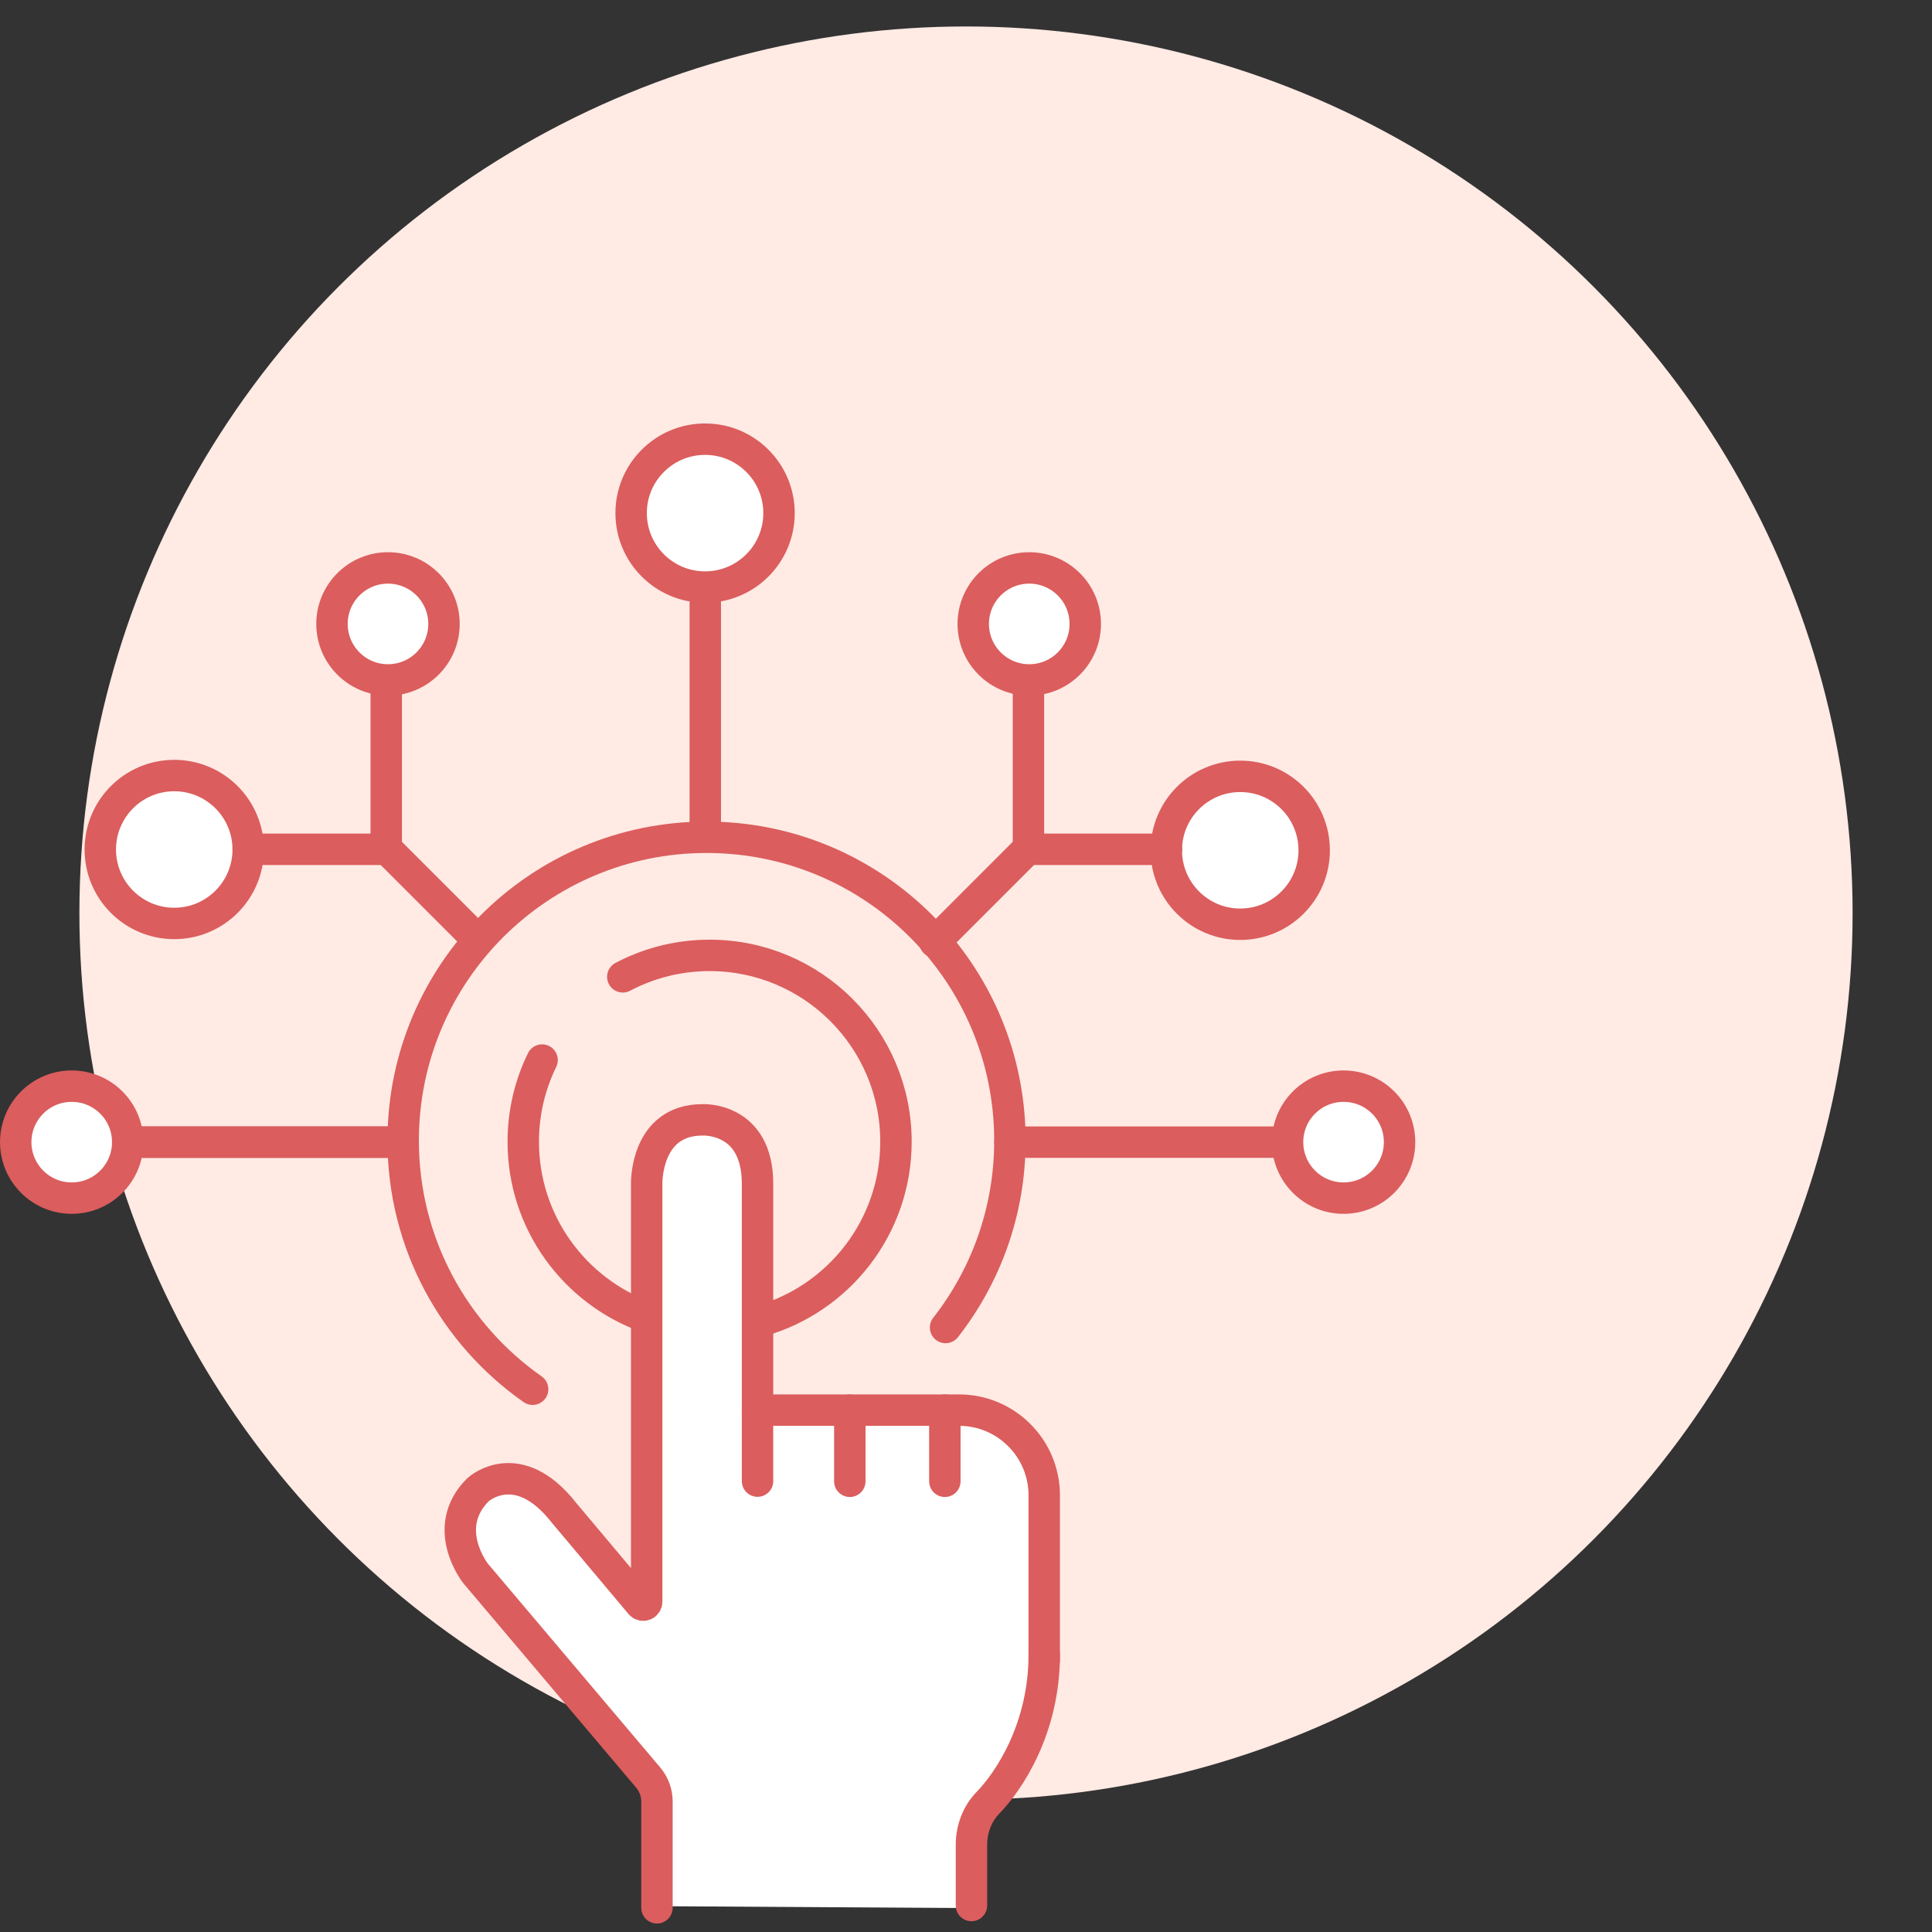 <?xml version="1.0" encoding="UTF-8"?>
<svg width="73px" height="73px" viewBox="0 0 73 73" version="1.1" xmlns="http://www.w3.org/2000/svg" xmlns:xlink="http://www.w3.org/1999/xlink">
    <rect x="0" y="0" width="73" height="73" fill="#333333" stroke="none"/>
    <title>4BCF6EBA-8F7F-4D3B-92A2-BFB47013E09E</title>
    <g id="Marketplace" stroke="none" stroke-width="1" fill="none" fill-rule="evenodd">
        <g id="Pagina-marketplace-5" transform="translate(-463, -1345)">
            <g id="Group-10" transform="translate(463, 1345)">
                <g id="Group-73">
                    <rect id="Rectangle" x="0" y="0" width="73" height="73"></rect>
                    <g id="Group-13" transform="translate(3, 1)" fill="#FFEAE4">
                        <circle id="Oval" cx="33.5" cy="33.5" r="33.5"></circle>
                    </g>
                </g>
                <g id="Group-63" transform="translate(0, 16)">
                    <path d="M36.788,56.097 L36.788,53.807 C36.788,53.218 36.998,52.64 37.41,52.217 C38.203,51.403 39.538,49.417 39.538,46.62 L39.538,46.659 L39.538,40.44 C39.538,38.661 38.096,37.219 36.318,37.219 L32.169,37.219 L29.25,37.219 C28.948,37.219 28.706,36.976 28.706,36.675 L28.706,28.666 C28.706,26.14 26.627,26.252 26.627,26.252 C24.459,26.252 24.517,28.666 24.517,28.666 L24.517,44.458 C24.517,44.58 24.364,44.637 24.285,44.542 L21.389,41.094 C19.631,38.858 18.14,40.229 18.14,40.229 C16.695,41.675 18.05,43.389 18.05,43.389 L24.573,51.101 C24.788,51.355 24.905,51.677 24.905,52.01 L24.905,56.025" id="Fill-1" fill="#FFFFFF"></path>
                    <path d="M24.823,56.086 L24.823,52.071 C24.823,51.738 24.705,51.417 24.49,51.163 L17.969,43.45 C17.969,43.45 16.613,41.736 18.058,40.291 C18.058,40.291 19.548,38.919 21.306,41.155 L24.203,44.604 C24.282,44.698 24.435,44.642 24.435,44.519 L24.435,28.727 C24.435,28.727 24.376,26.313 26.544,26.313 C26.544,26.313 28.623,26.201 28.623,28.727 L28.623,39.963" id="Stroke-3" stroke="#DB5D5D" stroke-width="1.187" stroke-linecap="round"></path>
                    <path d="M28.623,37.281 L32.087,37.281 L36.235,37.281 C38.014,37.281 39.456,38.722 39.456,40.502 L39.456,46.721" id="Stroke-5" stroke="#DB5D5D" stroke-width="1.187" stroke-linecap="round"></path>
                    <line x1="32.11" y1="39.97" x2="32.11" y2="37.28" id="Stroke-7" stroke="#DB5D5D" stroke-width="1.187" stroke-linecap="round"></line>
                    <line x1="35.701" y1="39.97" x2="35.701" y2="37.28" id="Stroke-9" stroke="#DB5D5D" stroke-width="1.187" stroke-linecap="round"></line>
                    <path d="M36.706,55.999 L36.706,53.709 C36.706,53.12 36.917,52.541 37.328,52.119 C38.12,51.305 39.456,49.319 39.456,46.522" id="Stroke-11" stroke="#DB5D5D" stroke-width="1.187" stroke-linecap="round"></path>
                    <path d="M9.378,16.098 C9.378,17.641 8.127,18.892 6.584,18.892 C5.041,18.892 3.79,17.641 3.79,16.098 C3.79,14.555 5.041,13.304 6.584,13.304 C8.127,13.304 9.378,14.555 9.378,16.098" id="Fill-13" fill="#FFFFFF"></path>
                    <path d="M9.378,16.098 C9.378,17.641 8.127,18.892 6.584,18.892 C5.041,18.892 3.79,17.641 3.79,16.098 C3.79,14.555 5.041,13.304 6.584,13.304 C8.127,13.304 9.378,14.555 9.378,16.098 Z" id="Stroke-15" stroke="#DB5D5D" stroke-width="1.187" stroke-linecap="round"></path>
                    <path d="M16.776,7.575 C16.776,8.744 15.829,9.691 14.66,9.691 C13.491,9.691 12.544,8.744 12.544,7.575 C12.544,6.407 13.491,5.459 14.66,5.459 C15.829,5.459 16.776,6.407 16.776,7.575" id="Fill-17" fill="#FFFFFF"></path>
                    <path d="M16.776,7.575 C16.776,8.744 15.829,9.691 14.66,9.691 C13.491,9.691 12.544,8.744 12.544,7.575 C12.544,6.407 13.491,5.459 14.66,5.459 C15.829,5.459 16.776,6.407 16.776,7.575 Z" id="Stroke-19" stroke="#DB5D5D" stroke-width="1.187" stroke-linecap="round"></path>
                    <path d="M29.435,3.388 C29.435,4.931 28.185,6.182 26.641,6.182 C25.098,6.182 23.847,4.931 23.847,3.388 C23.847,1.845 25.098,0.594 26.641,0.594 C28.185,0.594 29.435,1.845 29.435,3.388" id="Fill-21" fill="#FFFFFF"></path>
                    <path d="M29.435,3.388 C29.435,4.931 28.185,6.182 26.641,6.182 C25.098,6.182 23.847,4.931 23.847,3.388 C23.847,1.845 25.098,0.594 26.641,0.594 C28.185,0.594 29.435,1.845 29.435,3.388 Z" id="Stroke-23" stroke="#DB5D5D" stroke-width="1.187" stroke-linecap="round"></path>
                    <path d="M49.656,16.128 C49.656,17.671 48.405,18.922 46.862,18.922 C45.319,18.922 44.068,17.671 44.068,16.128 C44.068,14.585 45.319,13.334 46.862,13.334 C48.405,13.334 49.656,14.585 49.656,16.128" id="Fill-25" fill="#FFFFFF"></path>
                    <path d="M49.656,16.128 C49.656,17.671 48.405,18.922 46.862,18.922 C45.319,18.922 44.068,17.671 44.068,16.128 C44.068,14.585 45.319,13.334 46.862,13.334 C48.405,13.334 49.656,14.585 49.656,16.128 Z" id="Stroke-27" stroke="#DB5D5D" stroke-width="1.187" stroke-linecap="round"></path>
                    <path d="M41.006,7.575 C41.006,8.744 40.059,9.691 38.89,9.691 C37.721,9.691 36.774,8.744 36.774,7.575 C36.774,6.407 37.721,5.459 38.89,5.459 C40.059,5.459 41.006,6.407 41.006,7.575" id="Fill-29" fill="#FFFFFF"></path>
                    <path d="M41.006,7.575 C41.006,8.744 40.059,9.691 38.89,9.691 C37.721,9.691 36.774,8.744 36.774,7.575 C36.774,6.407 37.721,5.459 38.89,5.459 C40.059,5.459 41.006,6.407 41.006,7.575 Z" id="Stroke-31" stroke="#DB5D5D" stroke-width="1.187" stroke-linecap="round"></path>
                    <path d="M4.826,27.155 C4.826,28.323 3.879,29.271 2.71,29.271 C1.541,29.271 0.594,28.323 0.594,27.155 C0.594,25.986 1.541,25.04 2.71,25.04 C3.879,25.04 4.826,25.986 4.826,27.155" id="Fill-33" fill="#FFFFFF"></path>
                    <path d="M4.826,27.155 C4.826,28.323 3.879,29.271 2.71,29.271 C1.541,29.271 0.594,28.323 0.594,27.155 C0.594,25.986 1.541,25.04 2.71,25.04 C3.879,25.04 4.826,25.986 4.826,27.155 Z" id="Stroke-35" stroke="#DB5D5D" stroke-width="1.187" stroke-linecap="round"></path>
                    <path d="M52.882,27.155 C52.882,28.323 51.935,29.271 50.766,29.271 C49.597,29.271 48.65,28.323 48.65,27.155 C48.65,25.986 49.597,25.04 50.766,25.04 C51.935,25.04 52.882,25.986 52.882,27.155" id="Fill-37" fill="#FFFFFF"></path>
                    <path d="M52.882,27.155 C52.882,28.323 51.935,29.271 50.766,29.271 C49.597,29.271 48.65,28.323 48.65,27.155 C48.65,25.986 49.597,25.04 50.766,25.04 C51.935,25.04 52.882,25.986 52.882,27.155 Z" id="Stroke-39" stroke="#DB5D5D" stroke-width="1.187" stroke-linecap="round"></path>
                    <line x1="4.826" y1="27.155" x2="15.212" y2="27.155" id="Stroke-41" stroke="#DB5D5D" stroke-width="1.187" stroke-linecap="round"></line>
                    <line x1="4.826" y1="27.155" x2="15.212" y2="27.155" id="Stroke-43" stroke="#DB5D5D" stroke-width="1.187" stroke-linecap="round"></line>
                    <line x1="38.16" y1="27.155" x2="48.546" y2="27.155" id="Stroke-45" stroke="#DB5D5D" stroke-width="1.187" stroke-linecap="round"></line>
                    <line x1="26.649" y1="15.252" x2="26.649" y2="6.242" id="Stroke-47" stroke="#DB5D5D" stroke-width="1.187" stroke-linecap="round"></line>
                    <polyline id="Stroke-49" stroke="#DB5D5D" stroke-width="1.187" stroke-linecap="round" points="14.594 9.997 14.594 16.091 9.378 16.091"></polyline>
                    <line x1="17.733" y1="19.193" x2="14.597" y2="16.057" id="Stroke-51" stroke="#DB5D5D" stroke-width="1.187" stroke-linecap="round"></line>
                    <polyline id="Stroke-53" stroke="#DB5D5D" stroke-width="1.187" stroke-linecap="round" points="38.86 9.997 38.86 16.091 44.075 16.091"></polyline>
                    <line x1="35.321" y1="19.593" x2="38.856" y2="16.057" id="Stroke-55" stroke="#DB5D5D" stroke-width="1.187" stroke-linecap="round"></line>
                    <path d="M20.125,36.492 C17.167,34.419 15.234,30.985 15.234,27.099 C15.234,20.768 20.366,15.636 26.697,15.636 C33.027,15.636 38.159,20.768 38.159,27.099 C38.159,29.762 37.251,32.213 35.728,34.159" id="Stroke-57" stroke="#DB5D5D" stroke-width="1.187" stroke-linecap="round"></path>
                    <path d="M24.424,33.766 C21.711,32.788 19.771,30.191 19.771,27.141 C19.771,26.033 20.027,24.986 20.483,24.054" id="Stroke-59" stroke="#DB5D5D" stroke-width="1.187" stroke-linecap="round"></path>
                    <path d="M23.532,20.909 C24.512,20.392 25.628,20.099 26.813,20.099 C30.701,20.099 33.854,23.252 33.854,27.14 C33.854,30.365 31.686,33.083 28.729,33.917" id="Stroke-61" stroke="#DB5D5D" stroke-width="1.187" stroke-linecap="round"></path>
                </g>
            </g>
        </g>
    </g>
</svg>